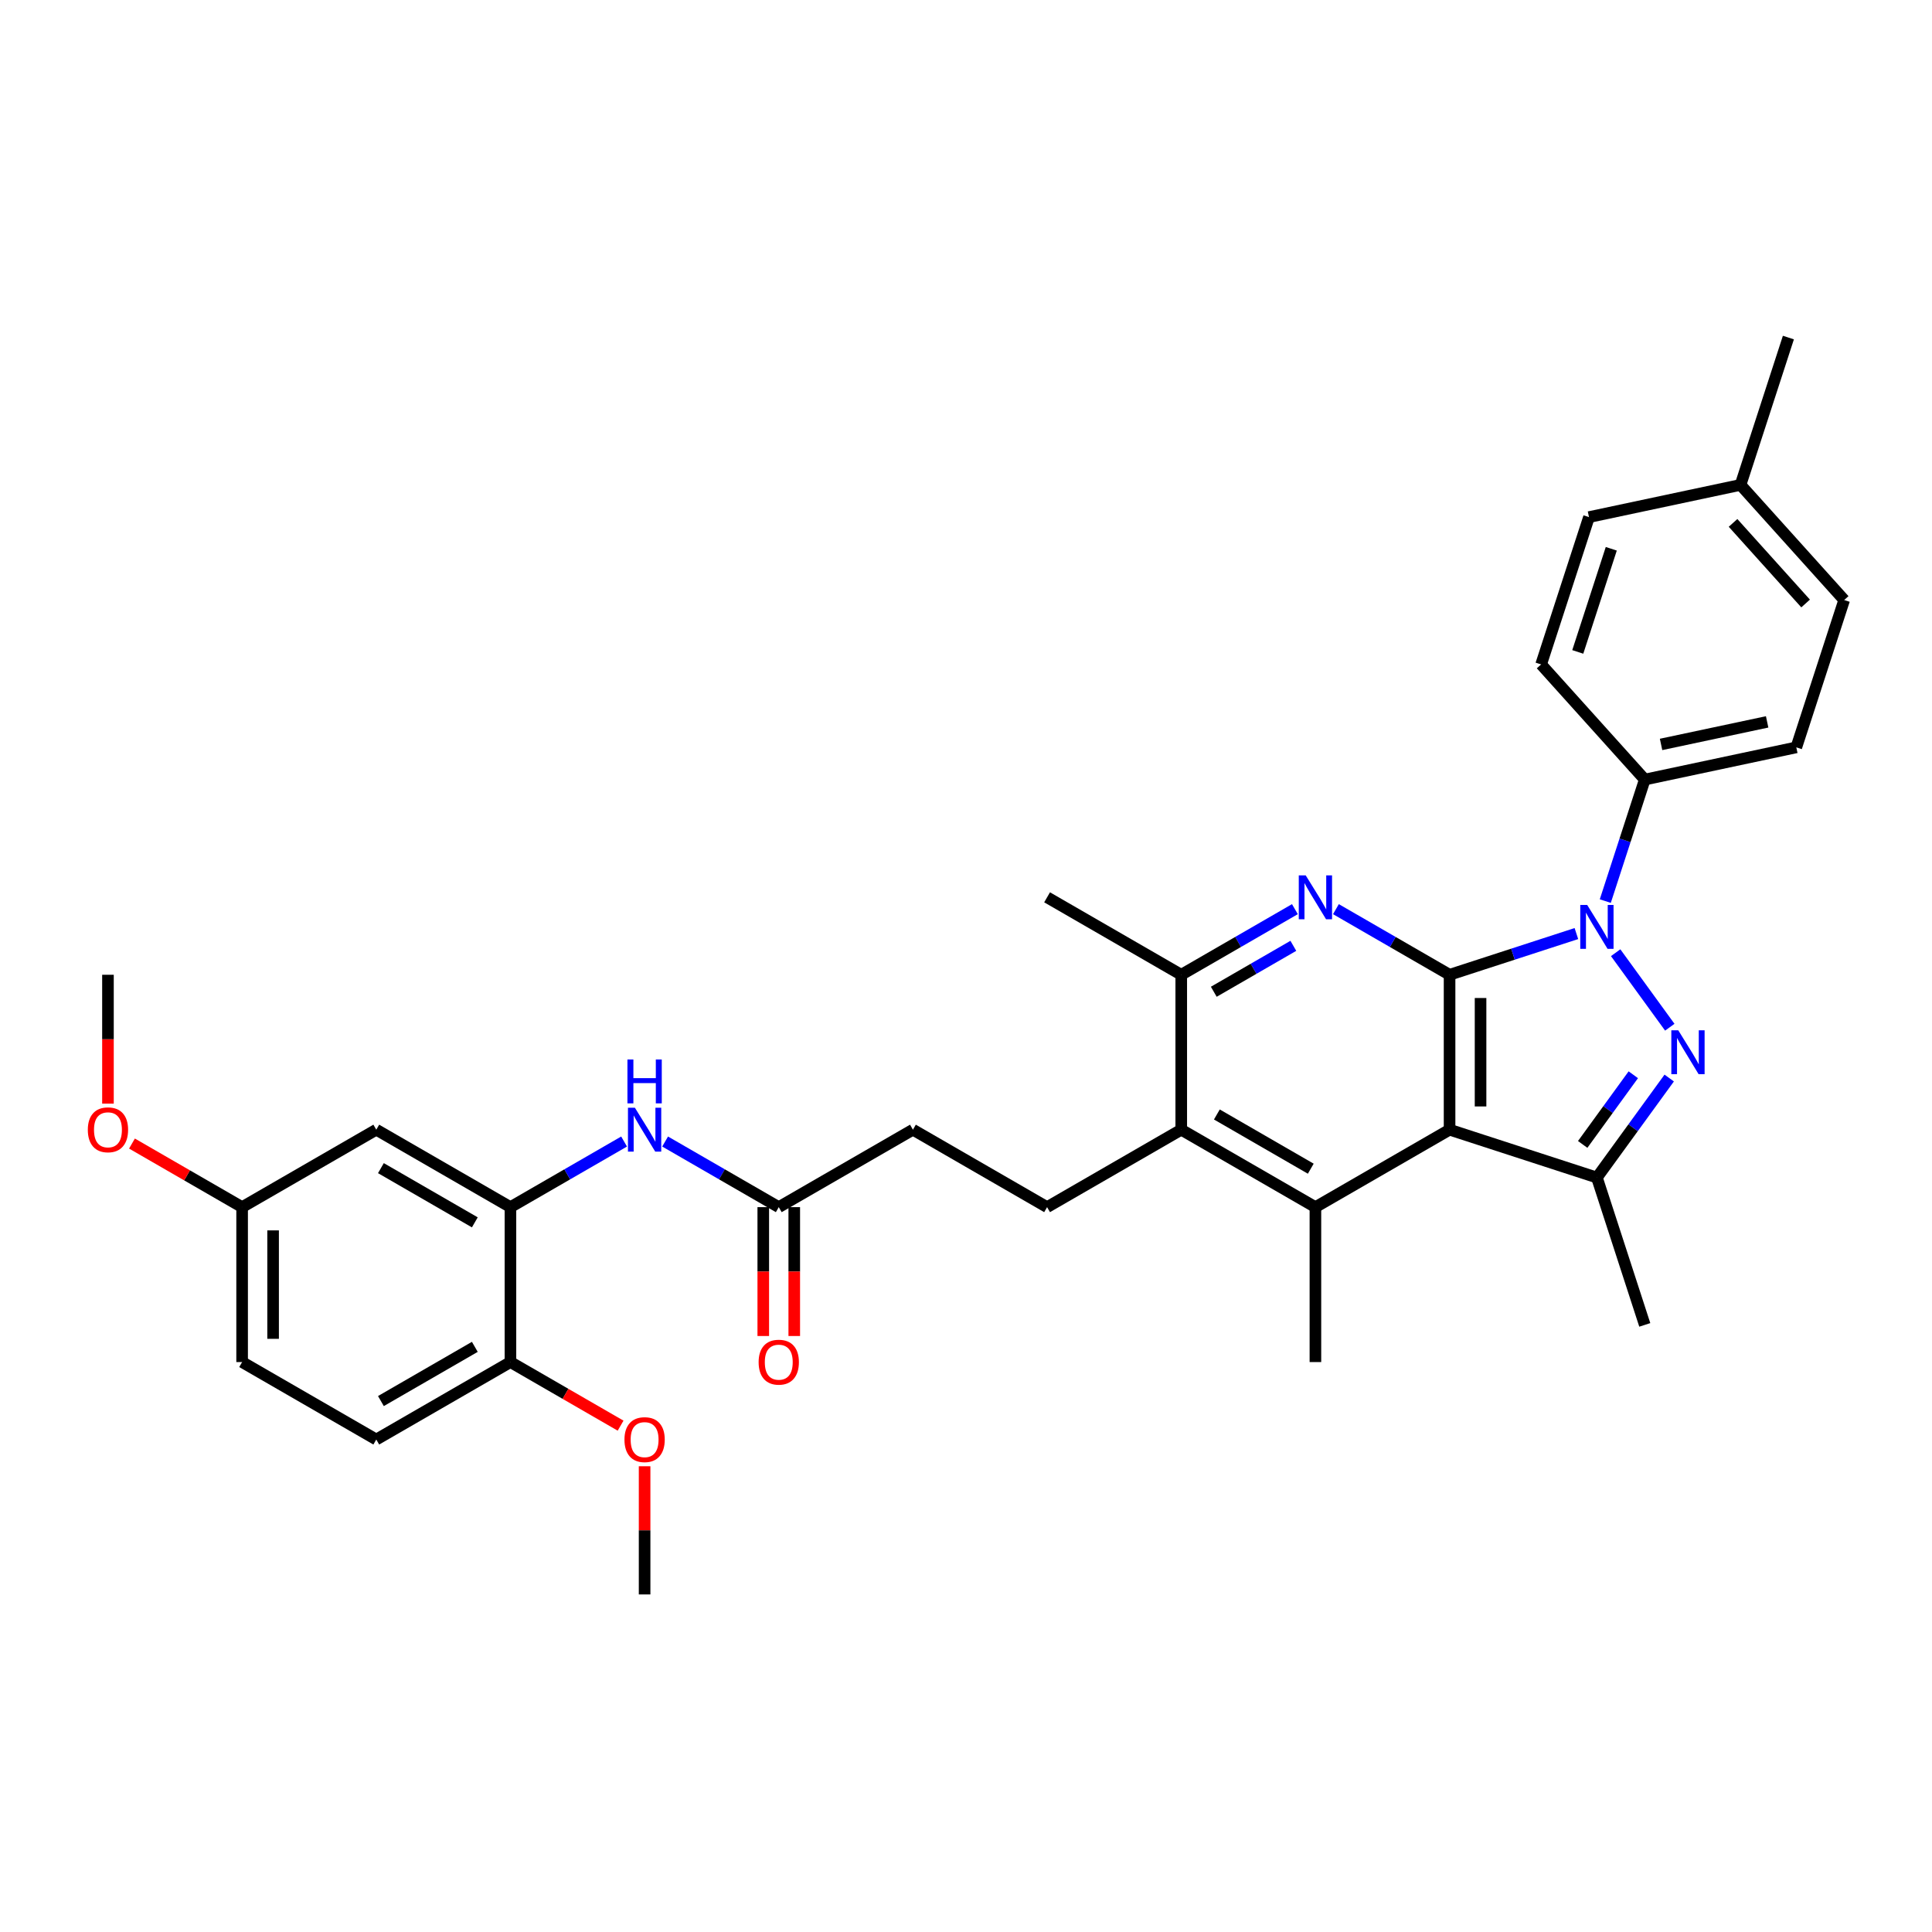 <?xml version='1.0' encoding='iso-8859-1'?>
<svg version='1.1' baseProfile='full'
              xmlns='http://www.w3.org/2000/svg'
                      xmlns:rdkit='http://www.rdkit.org/xml'
                      xmlns:xlink='http://www.w3.org/1999/xlink'
                  xml:space='preserve'
width='1000px' height='1000px' viewBox='0 0 1000 1000'>
<!-- END OF HEADER -->
<rect style='opacity:1.0;fill:#FFFFFF;stroke:none' width='1000' height='1000' x='0' y='0'> </rect>
<path class='bond-0' d='M 750.296,504.54 L 783.118,493.876' style='fill:none;fill-rule:evenodd;stroke:#000000;stroke-width:6px;stroke-linecap:butt;stroke-linejoin:miter;stroke-opacity:1' />
<path class='bond-0' d='M 783.118,493.876 L 815.94,483.211' style='fill:none;fill-rule:evenodd;stroke:#0000FF;stroke-width:6px;stroke-linecap:butt;stroke-linejoin:miter;stroke-opacity:1' />
<path class='bond-1' d='M 750.296,504.54 L 750.296,584.725' style='fill:none;fill-rule:evenodd;stroke:#000000;stroke-width:6px;stroke-linecap:butt;stroke-linejoin:miter;stroke-opacity:1' />
<path class='bond-1' d='M 766.333,516.568 L 766.333,572.697' style='fill:none;fill-rule:evenodd;stroke:#000000;stroke-width:6px;stroke-linecap:butt;stroke-linejoin:miter;stroke-opacity:1' />
<path class='bond-3' d='M 750.296,504.54 L 720.884,487.559' style='fill:none;fill-rule:evenodd;stroke:#000000;stroke-width:6px;stroke-linecap:butt;stroke-linejoin:miter;stroke-opacity:1' />
<path class='bond-3' d='M 720.884,487.559 L 691.471,470.577' style='fill:none;fill-rule:evenodd;stroke:#0000FF;stroke-width:6px;stroke-linecap:butt;stroke-linejoin:miter;stroke-opacity:1' />
<path class='bond-2' d='M 836.262,493.121 L 864.282,531.686' style='fill:none;fill-rule:evenodd;stroke:#0000FF;stroke-width:6px;stroke-linecap:butt;stroke-linejoin:miter;stroke-opacity:1' />
<path class='bond-10' d='M 830.897,466.403 L 841.116,434.952' style='fill:none;fill-rule:evenodd;stroke:#0000FF;stroke-width:6px;stroke-linecap:butt;stroke-linejoin:miter;stroke-opacity:1' />
<path class='bond-10' d='M 841.116,434.952 L 851.335,403.502' style='fill:none;fill-rule:evenodd;stroke:#000000;stroke-width:6px;stroke-linecap:butt;stroke-linejoin:miter;stroke-opacity:1' />
<path class='bond-4' d='M 750.296,584.725 L 826.556,609.503' style='fill:none;fill-rule:evenodd;stroke:#000000;stroke-width:6px;stroke-linecap:butt;stroke-linejoin:miter;stroke-opacity:1' />
<path class='bond-5' d='M 750.296,584.725 L 680.855,624.817' style='fill:none;fill-rule:evenodd;stroke:#000000;stroke-width:6px;stroke-linecap:butt;stroke-linejoin:miter;stroke-opacity:1' />
<path class='bond-33' d='M 863.982,557.991 L 845.269,583.747' style='fill:none;fill-rule:evenodd;stroke:#0000FF;stroke-width:6px;stroke-linecap:butt;stroke-linejoin:miter;stroke-opacity:1' />
<path class='bond-33' d='M 845.269,583.747 L 826.556,609.503' style='fill:none;fill-rule:evenodd;stroke:#000000;stroke-width:6px;stroke-linecap:butt;stroke-linejoin:miter;stroke-opacity:1' />
<path class='bond-33' d='M 845.394,556.292 L 832.295,574.321' style='fill:none;fill-rule:evenodd;stroke:#0000FF;stroke-width:6px;stroke-linecap:butt;stroke-linejoin:miter;stroke-opacity:1' />
<path class='bond-33' d='M 832.295,574.321 L 819.196,592.35' style='fill:none;fill-rule:evenodd;stroke:#000000;stroke-width:6px;stroke-linecap:butt;stroke-linejoin:miter;stroke-opacity:1' />
<path class='bond-7' d='M 670.238,470.577 L 640.826,487.559' style='fill:none;fill-rule:evenodd;stroke:#0000FF;stroke-width:6px;stroke-linecap:butt;stroke-linejoin:miter;stroke-opacity:1' />
<path class='bond-7' d='M 640.826,487.559 L 611.413,504.54' style='fill:none;fill-rule:evenodd;stroke:#000000;stroke-width:6px;stroke-linecap:butt;stroke-linejoin:miter;stroke-opacity:1' />
<path class='bond-7' d='M 669.433,489.56 L 648.844,501.447' style='fill:none;fill-rule:evenodd;stroke:#0000FF;stroke-width:6px;stroke-linecap:butt;stroke-linejoin:miter;stroke-opacity:1' />
<path class='bond-7' d='M 648.844,501.447 L 628.255,513.334' style='fill:none;fill-rule:evenodd;stroke:#000000;stroke-width:6px;stroke-linecap:butt;stroke-linejoin:miter;stroke-opacity:1' />
<path class='bond-22' d='M 826.556,609.503 L 851.335,685.763' style='fill:none;fill-rule:evenodd;stroke:#000000;stroke-width:6px;stroke-linecap:butt;stroke-linejoin:miter;stroke-opacity:1' />
<path class='bond-21' d='M 680.855,624.817 L 680.855,705.001' style='fill:none;fill-rule:evenodd;stroke:#000000;stroke-width:6px;stroke-linecap:butt;stroke-linejoin:miter;stroke-opacity:1' />
<path class='bond-34' d='M 680.855,624.817 L 611.413,584.725' style='fill:none;fill-rule:evenodd;stroke:#000000;stroke-width:6px;stroke-linecap:butt;stroke-linejoin:miter;stroke-opacity:1' />
<path class='bond-34' d='M 678.457,604.915 L 629.848,576.85' style='fill:none;fill-rule:evenodd;stroke:#000000;stroke-width:6px;stroke-linecap:butt;stroke-linejoin:miter;stroke-opacity:1' />
<path class='bond-6' d='M 611.413,584.725 L 611.413,504.54' style='fill:none;fill-rule:evenodd;stroke:#000000;stroke-width:6px;stroke-linecap:butt;stroke-linejoin:miter;stroke-opacity:1' />
<path class='bond-13' d='M 611.413,584.725 L 541.971,624.817' style='fill:none;fill-rule:evenodd;stroke:#000000;stroke-width:6px;stroke-linecap:butt;stroke-linejoin:miter;stroke-opacity:1' />
<path class='bond-29' d='M 611.413,504.54 L 541.971,464.448' style='fill:none;fill-rule:evenodd;stroke:#000000;stroke-width:6px;stroke-linecap:butt;stroke-linejoin:miter;stroke-opacity:1' />
<path class='bond-8' d='M 264.204,624.817 L 293.617,607.835' style='fill:none;fill-rule:evenodd;stroke:#000000;stroke-width:6px;stroke-linecap:butt;stroke-linejoin:miter;stroke-opacity:1' />
<path class='bond-8' d='M 293.617,607.835 L 323.029,590.854' style='fill:none;fill-rule:evenodd;stroke:#0000FF;stroke-width:6px;stroke-linecap:butt;stroke-linejoin:miter;stroke-opacity:1' />
<path class='bond-12' d='M 264.204,624.817 L 194.762,584.725' style='fill:none;fill-rule:evenodd;stroke:#000000;stroke-width:6px;stroke-linecap:butt;stroke-linejoin:miter;stroke-opacity:1' />
<path class='bond-12' d='M 245.769,632.691 L 197.16,604.627' style='fill:none;fill-rule:evenodd;stroke:#000000;stroke-width:6px;stroke-linecap:butt;stroke-linejoin:miter;stroke-opacity:1' />
<path class='bond-14' d='M 264.204,624.817 L 264.204,705.001' style='fill:none;fill-rule:evenodd;stroke:#000000;stroke-width:6px;stroke-linecap:butt;stroke-linejoin:miter;stroke-opacity:1' />
<path class='bond-9' d='M 344.262,590.854 L 373.675,607.835' style='fill:none;fill-rule:evenodd;stroke:#0000FF;stroke-width:6px;stroke-linecap:butt;stroke-linejoin:miter;stroke-opacity:1' />
<path class='bond-9' d='M 373.675,607.835 L 403.088,624.817' style='fill:none;fill-rule:evenodd;stroke:#000000;stroke-width:6px;stroke-linecap:butt;stroke-linejoin:miter;stroke-opacity:1' />
<path class='bond-16' d='M 851.335,403.502 L 929.767,386.831' style='fill:none;fill-rule:evenodd;stroke:#000000;stroke-width:6px;stroke-linecap:butt;stroke-linejoin:miter;stroke-opacity:1' />
<path class='bond-16' d='M 859.765,385.315 L 914.668,373.645' style='fill:none;fill-rule:evenodd;stroke:#000000;stroke-width:6px;stroke-linecap:butt;stroke-linejoin:miter;stroke-opacity:1' />
<path class='bond-17' d='M 851.335,403.502 L 797.681,343.913' style='fill:none;fill-rule:evenodd;stroke:#000000;stroke-width:6px;stroke-linecap:butt;stroke-linejoin:miter;stroke-opacity:1' />
<path class='bond-11' d='M 403.088,624.817 L 472.529,584.725' style='fill:none;fill-rule:evenodd;stroke:#000000;stroke-width:6px;stroke-linecap:butt;stroke-linejoin:miter;stroke-opacity:1' />
<path class='bond-15' d='M 395.069,624.817 L 395.069,658.166' style='fill:none;fill-rule:evenodd;stroke:#000000;stroke-width:6px;stroke-linecap:butt;stroke-linejoin:miter;stroke-opacity:1' />
<path class='bond-15' d='M 395.069,658.166 L 395.069,691.514' style='fill:none;fill-rule:evenodd;stroke:#FF0000;stroke-width:6px;stroke-linecap:butt;stroke-linejoin:miter;stroke-opacity:1' />
<path class='bond-15' d='M 411.106,624.817 L 411.106,658.166' style='fill:none;fill-rule:evenodd;stroke:#000000;stroke-width:6px;stroke-linecap:butt;stroke-linejoin:miter;stroke-opacity:1' />
<path class='bond-15' d='M 411.106,658.166 L 411.106,691.514' style='fill:none;fill-rule:evenodd;stroke:#FF0000;stroke-width:6px;stroke-linecap:butt;stroke-linejoin:miter;stroke-opacity:1' />
<path class='bond-20' d='M 194.762,584.725 L 125.32,624.817' style='fill:none;fill-rule:evenodd;stroke:#000000;stroke-width:6px;stroke-linecap:butt;stroke-linejoin:miter;stroke-opacity:1' />
<path class='bond-18' d='M 541.971,624.817 L 472.529,584.725' style='fill:none;fill-rule:evenodd;stroke:#000000;stroke-width:6px;stroke-linecap:butt;stroke-linejoin:miter;stroke-opacity:1' />
<path class='bond-19' d='M 264.204,705.001 L 194.762,745.094' style='fill:none;fill-rule:evenodd;stroke:#000000;stroke-width:6px;stroke-linecap:butt;stroke-linejoin:miter;stroke-opacity:1' />
<path class='bond-19' d='M 245.769,697.127 L 197.16,725.191' style='fill:none;fill-rule:evenodd;stroke:#000000;stroke-width:6px;stroke-linecap:butt;stroke-linejoin:miter;stroke-opacity:1' />
<path class='bond-27' d='M 264.204,705.001 L 292.711,721.46' style='fill:none;fill-rule:evenodd;stroke:#000000;stroke-width:6px;stroke-linecap:butt;stroke-linejoin:miter;stroke-opacity:1' />
<path class='bond-27' d='M 292.711,721.46 L 321.217,737.918' style='fill:none;fill-rule:evenodd;stroke:#FF0000;stroke-width:6px;stroke-linecap:butt;stroke-linejoin:miter;stroke-opacity:1' />
<path class='bond-25' d='M 929.767,386.831 L 954.545,310.571' style='fill:none;fill-rule:evenodd;stroke:#000000;stroke-width:6px;stroke-linecap:butt;stroke-linejoin:miter;stroke-opacity:1' />
<path class='bond-24' d='M 797.681,343.913 L 822.459,267.653' style='fill:none;fill-rule:evenodd;stroke:#000000;stroke-width:6px;stroke-linecap:butt;stroke-linejoin:miter;stroke-opacity:1' />
<path class='bond-24' d='M 816.65,337.43 L 833.995,284.048' style='fill:none;fill-rule:evenodd;stroke:#000000;stroke-width:6px;stroke-linecap:butt;stroke-linejoin:miter;stroke-opacity:1' />
<path class='bond-23' d='M 194.762,745.094 L 125.32,705.001' style='fill:none;fill-rule:evenodd;stroke:#000000;stroke-width:6px;stroke-linecap:butt;stroke-linejoin:miter;stroke-opacity:1' />
<path class='bond-28' d='M 125.32,624.817 L 96.814,608.359' style='fill:none;fill-rule:evenodd;stroke:#000000;stroke-width:6px;stroke-linecap:butt;stroke-linejoin:miter;stroke-opacity:1' />
<path class='bond-28' d='M 96.814,608.359 L 68.307,591.9' style='fill:none;fill-rule:evenodd;stroke:#FF0000;stroke-width:6px;stroke-linecap:butt;stroke-linejoin:miter;stroke-opacity:1' />
<path class='bond-36' d='M 125.32,624.817 L 125.32,705.001' style='fill:none;fill-rule:evenodd;stroke:#000000;stroke-width:6px;stroke-linecap:butt;stroke-linejoin:miter;stroke-opacity:1' />
<path class='bond-36' d='M 141.357,636.845 L 141.357,692.974' style='fill:none;fill-rule:evenodd;stroke:#000000;stroke-width:6px;stroke-linecap:butt;stroke-linejoin:miter;stroke-opacity:1' />
<path class='bond-26' d='M 822.459,267.653 L 900.892,250.982' style='fill:none;fill-rule:evenodd;stroke:#000000;stroke-width:6px;stroke-linecap:butt;stroke-linejoin:miter;stroke-opacity:1' />
<path class='bond-35' d='M 954.545,310.571 L 900.892,250.982' style='fill:none;fill-rule:evenodd;stroke:#000000;stroke-width:6px;stroke-linecap:butt;stroke-linejoin:miter;stroke-opacity:1' />
<path class='bond-35' d='M 934.58,312.363 L 897.022,270.651' style='fill:none;fill-rule:evenodd;stroke:#000000;stroke-width:6px;stroke-linecap:butt;stroke-linejoin:miter;stroke-opacity:1' />
<path class='bond-30' d='M 900.892,250.982 L 925.67,174.722' style='fill:none;fill-rule:evenodd;stroke:#000000;stroke-width:6px;stroke-linecap:butt;stroke-linejoin:miter;stroke-opacity:1' />
<path class='bond-31' d='M 333.646,758.933 L 333.646,792.106' style='fill:none;fill-rule:evenodd;stroke:#FF0000;stroke-width:6px;stroke-linecap:butt;stroke-linejoin:miter;stroke-opacity:1' />
<path class='bond-31' d='M 333.646,792.106 L 333.646,825.278' style='fill:none;fill-rule:evenodd;stroke:#000000;stroke-width:6px;stroke-linecap:butt;stroke-linejoin:miter;stroke-opacity:1' />
<path class='bond-32' d='M 55.879,571.238 L 55.879,537.889' style='fill:none;fill-rule:evenodd;stroke:#FF0000;stroke-width:6px;stroke-linecap:butt;stroke-linejoin:miter;stroke-opacity:1' />
<path class='bond-32' d='M 55.879,537.889 L 55.879,504.54' style='fill:none;fill-rule:evenodd;stroke:#000000;stroke-width:6px;stroke-linecap:butt;stroke-linejoin:miter;stroke-opacity:1' />
<path  class='atom-1' d='M 821.537 468.408
L 828.978 480.435
Q 829.716 481.622, 830.902 483.771
Q 832.089 485.92, 832.153 486.048
L 832.153 468.408
L 835.168 468.408
L 835.168 491.116
L 832.057 491.116
L 824.071 477.966
Q 823.141 476.426, 822.146 474.662
Q 821.184 472.898, 820.895 472.353
L 820.895 491.116
L 817.945 491.116
L 817.945 468.408
L 821.537 468.408
' fill='#0000FF'/>
<path  class='atom-3' d='M 868.668 533.278
L 876.109 545.306
Q 876.847 546.493, 878.034 548.642
Q 879.22 550.791, 879.285 550.919
L 879.285 533.278
L 882.3 533.278
L 882.3 555.987
L 879.188 555.987
L 871.202 542.836
Q 870.272 541.297, 869.278 539.533
Q 868.315 537.769, 868.027 537.223
L 868.027 555.987
L 865.076 555.987
L 865.076 533.278
L 868.668 533.278
' fill='#0000FF'/>
<path  class='atom-4' d='M 675.835 453.094
L 683.276 465.121
Q 684.014 466.308, 685.201 468.457
Q 686.387 470.606, 686.452 470.734
L 686.452 453.094
L 689.467 453.094
L 689.467 475.802
L 686.355 475.802
L 678.369 462.652
Q 677.439 461.112, 676.445 459.348
Q 675.482 457.584, 675.194 457.039
L 675.194 475.802
L 672.243 475.802
L 672.243 453.094
L 675.835 453.094
' fill='#0000FF'/>
<path  class='atom-10' d='M 328.626 573.371
L 336.067 585.398
Q 336.805 586.585, 337.992 588.734
Q 339.178 590.883, 339.243 591.011
L 339.243 573.371
L 342.258 573.371
L 342.258 596.079
L 339.146 596.079
L 331.16 582.929
Q 330.23 581.389, 329.236 579.625
Q 328.273 577.861, 327.985 577.316
L 327.985 596.079
L 325.034 596.079
L 325.034 573.371
L 328.626 573.371
' fill='#0000FF'/>
<path  class='atom-10' d='M 324.761 548.391
L 327.84 548.391
L 327.84 558.046
L 339.451 558.046
L 339.451 548.391
L 342.53 548.391
L 342.53 571.1
L 339.451 571.1
L 339.451 560.612
L 327.84 560.612
L 327.84 571.1
L 324.761 571.1
L 324.761 548.391
' fill='#0000FF'/>
<path  class='atom-16' d='M 392.664 705.066
Q 392.664 699.613, 395.358 696.566
Q 398.052 693.519, 403.088 693.519
Q 408.123 693.519, 410.817 696.566
Q 413.511 699.613, 413.511 705.066
Q 413.511 710.582, 410.785 713.725
Q 408.059 716.837, 403.088 716.837
Q 398.084 716.837, 395.358 713.725
Q 392.664 710.614, 392.664 705.066
M 403.088 714.271
Q 406.551 714.271, 408.412 711.961
Q 410.304 709.62, 410.304 705.066
Q 410.304 700.607, 408.412 698.362
Q 406.551 696.085, 403.088 696.085
Q 399.624 696.085, 397.731 698.33
Q 395.871 700.575, 395.871 705.066
Q 395.871 709.652, 397.731 711.961
Q 399.624 714.271, 403.088 714.271
' fill='#FF0000'/>
<path  class='atom-28' d='M 323.222 745.158
Q 323.222 739.705, 325.916 736.658
Q 328.61 733.611, 333.646 733.611
Q 338.681 733.611, 341.375 736.658
Q 344.07 739.705, 344.07 745.158
Q 344.07 750.674, 341.343 753.818
Q 338.617 756.929, 333.646 756.929
Q 328.642 756.929, 325.916 753.818
Q 323.222 750.707, 323.222 745.158
M 333.646 754.363
Q 337.11 754.363, 338.97 752.054
Q 340.862 749.712, 340.862 745.158
Q 340.862 740.699, 338.97 738.454
Q 337.11 736.177, 333.646 736.177
Q 330.182 736.177, 328.289 738.422
Q 326.429 740.667, 326.429 745.158
Q 326.429 749.744, 328.289 752.054
Q 330.182 754.363, 333.646 754.363
' fill='#FF0000'/>
<path  class='atom-29' d='M 45.455 584.789
Q 45.455 579.336, 48.149 576.289
Q 50.843 573.242, 55.879 573.242
Q 60.914 573.242, 63.608 576.289
Q 66.302 579.336, 66.302 584.789
Q 66.302 590.305, 63.576 593.449
Q 60.85 596.56, 55.879 596.56
Q 50.875 596.56, 48.149 593.449
Q 45.455 590.338, 45.455 584.789
M 55.879 593.994
Q 59.343 593.994, 61.203 591.685
Q 63.095 589.343, 63.095 584.789
Q 63.095 580.331, 61.203 578.085
Q 59.343 575.808, 55.879 575.808
Q 52.415 575.808, 50.522 578.053
Q 48.662 580.298, 48.662 584.789
Q 48.662 589.375, 50.522 591.685
Q 52.415 593.994, 55.879 593.994
' fill='#FF0000'/>
</svg>
